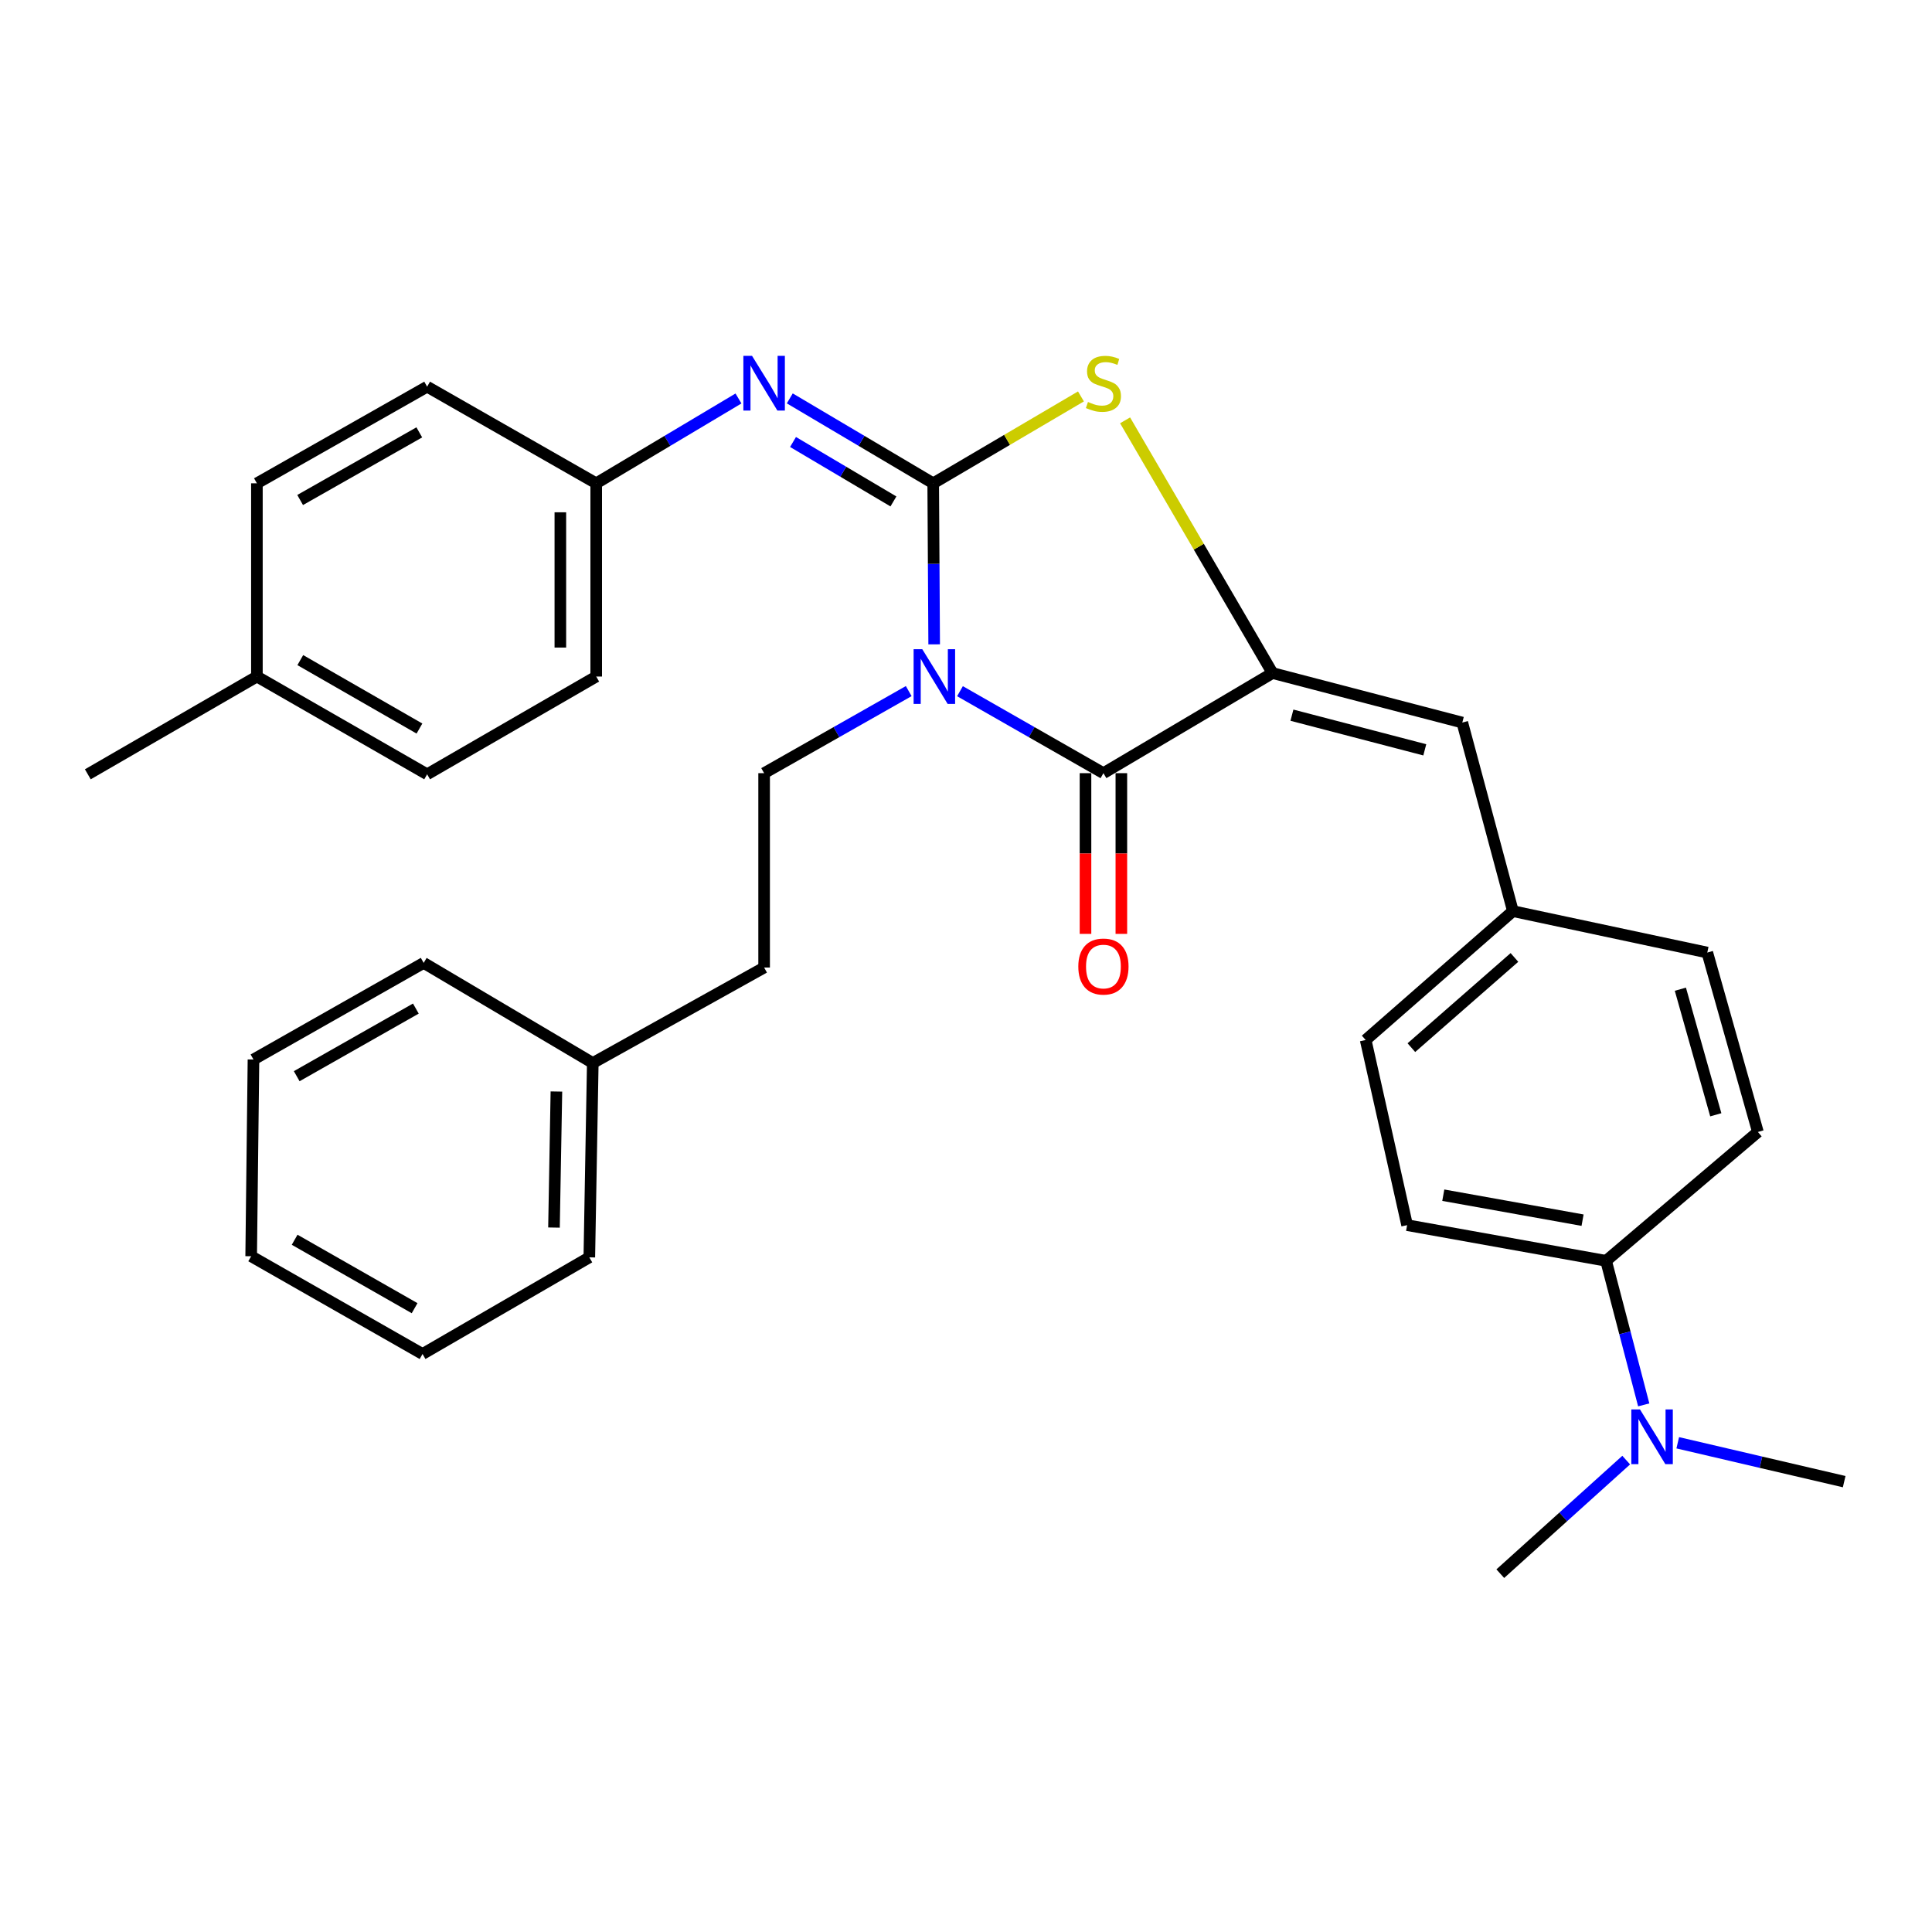 <?xml version='1.0' encoding='iso-8859-1'?>
<svg version='1.1' baseProfile='full'
              xmlns='http://www.w3.org/2000/svg'
                      xmlns:rdkit='http://www.rdkit.org/xml'
                      xmlns:xlink='http://www.w3.org/1999/xlink'
                  xml:space='preserve'
width='1000px' height='1000px' viewBox='0 0 1000 1000'>
<!-- END OF HEADER -->
<rect style='opacity:1.0;fill:#FFFFFF;stroke:none' width='1000' height='1000' x='0' y='0'> </rect>
<path class='bond-0' d='M 483.525,333.517 L 483.276,291.839' style='fill:none;fill-rule:evenodd;stroke:#0000FF;stroke-width:6px;stroke-linecap:butt;stroke-linejoin:miter;stroke-opacity:1' />
<path class='bond-0' d='M 483.276,291.839 L 483.026,250.161' style='fill:none;fill-rule:evenodd;stroke:#000000;stroke-width:6px;stroke-linecap:butt;stroke-linejoin:miter;stroke-opacity:1' />
<path class='bond-1' d='M 496.884,357.756 L 534.008,378.974' style='fill:none;fill-rule:evenodd;stroke:#0000FF;stroke-width:6px;stroke-linecap:butt;stroke-linejoin:miter;stroke-opacity:1' />
<path class='bond-1' d='M 534.008,378.974 L 571.133,400.191' style='fill:none;fill-rule:evenodd;stroke:#000000;stroke-width:6px;stroke-linecap:butt;stroke-linejoin:miter;stroke-opacity:1' />
<path class='bond-6' d='M 470.351,357.711 L 432.93,378.951' style='fill:none;fill-rule:evenodd;stroke:#0000FF;stroke-width:6px;stroke-linecap:butt;stroke-linejoin:miter;stroke-opacity:1' />
<path class='bond-6' d='M 432.93,378.951 L 395.508,400.191' style='fill:none;fill-rule:evenodd;stroke:#000000;stroke-width:6px;stroke-linecap:butt;stroke-linejoin:miter;stroke-opacity:1' />
<path class='bond-3' d='M 483.026,250.161 L 521.262,227.673' style='fill:none;fill-rule:evenodd;stroke:#000000;stroke-width:6px;stroke-linecap:butt;stroke-linejoin:miter;stroke-opacity:1' />
<path class='bond-3' d='M 521.262,227.673 L 559.497,205.186' style='fill:none;fill-rule:evenodd;stroke:#CCCC00;stroke-width:6px;stroke-linecap:butt;stroke-linejoin:miter;stroke-opacity:1' />
<path class='bond-4' d='M 483.026,250.161 L 445.908,228.184' style='fill:none;fill-rule:evenodd;stroke:#000000;stroke-width:6px;stroke-linecap:butt;stroke-linejoin:miter;stroke-opacity:1' />
<path class='bond-4' d='M 445.908,228.184 L 408.791,206.207' style='fill:none;fill-rule:evenodd;stroke:#0000FF;stroke-width:6px;stroke-linecap:butt;stroke-linejoin:miter;stroke-opacity:1' />
<path class='bond-4' d='M 462.434,259.54 L 436.452,244.156' style='fill:none;fill-rule:evenodd;stroke:#000000;stroke-width:6px;stroke-linecap:butt;stroke-linejoin:miter;stroke-opacity:1' />
<path class='bond-4' d='M 436.452,244.156 L 410.469,228.772' style='fill:none;fill-rule:evenodd;stroke:#0000FF;stroke-width:6px;stroke-linecap:butt;stroke-linejoin:miter;stroke-opacity:1' />
<path class='bond-2' d='M 571.133,400.191 L 658.651,348.373' style='fill:none;fill-rule:evenodd;stroke:#000000;stroke-width:6px;stroke-linecap:butt;stroke-linejoin:miter;stroke-opacity:1' />
<path class='bond-7' d='M 561.852,400.191 L 561.852,441.784' style='fill:none;fill-rule:evenodd;stroke:#000000;stroke-width:6px;stroke-linecap:butt;stroke-linejoin:miter;stroke-opacity:1' />
<path class='bond-7' d='M 561.852,441.784 L 561.852,483.377' style='fill:none;fill-rule:evenodd;stroke:#FF0000;stroke-width:6px;stroke-linecap:butt;stroke-linejoin:miter;stroke-opacity:1' />
<path class='bond-7' d='M 580.413,400.191 L 580.413,441.784' style='fill:none;fill-rule:evenodd;stroke:#000000;stroke-width:6px;stroke-linecap:butt;stroke-linejoin:miter;stroke-opacity:1' />
<path class='bond-7' d='M 580.413,441.784 L 580.413,483.377' style='fill:none;fill-rule:evenodd;stroke:#FF0000;stroke-width:6px;stroke-linecap:butt;stroke-linejoin:miter;stroke-opacity:1' />
<path class='bond-5' d='M 658.651,348.373 L 756.884,373.999' style='fill:none;fill-rule:evenodd;stroke:#000000;stroke-width:6px;stroke-linecap:butt;stroke-linejoin:miter;stroke-opacity:1' />
<path class='bond-5' d='M 668.701,370.178 L 737.464,388.115' style='fill:none;fill-rule:evenodd;stroke:#000000;stroke-width:6px;stroke-linecap:butt;stroke-linejoin:miter;stroke-opacity:1' />
<path class='bond-31' d='M 658.651,348.373 L 620.498,282.969' style='fill:none;fill-rule:evenodd;stroke:#000000;stroke-width:6px;stroke-linecap:butt;stroke-linejoin:miter;stroke-opacity:1' />
<path class='bond-31' d='M 620.498,282.969 L 582.346,217.565' style='fill:none;fill-rule:evenodd;stroke:#CCCC00;stroke-width:6px;stroke-linecap:butt;stroke-linejoin:miter;stroke-opacity:1' />
<path class='bond-10' d='M 382.238,206.255 L 345.418,228.208' style='fill:none;fill-rule:evenodd;stroke:#0000FF;stroke-width:6px;stroke-linecap:butt;stroke-linejoin:miter;stroke-opacity:1' />
<path class='bond-10' d='M 345.418,228.208 L 308.598,250.161' style='fill:none;fill-rule:evenodd;stroke:#000000;stroke-width:6px;stroke-linecap:butt;stroke-linejoin:miter;stroke-opacity:1' />
<path class='bond-11' d='M 756.884,373.999 L 783.076,471.602' style='fill:none;fill-rule:evenodd;stroke:#000000;stroke-width:6px;stroke-linecap:butt;stroke-linejoin:miter;stroke-opacity:1' />
<path class='bond-14' d='M 395.508,400.191 L 395.508,500.796' style='fill:none;fill-rule:evenodd;stroke:#000000;stroke-width:6px;stroke-linecap:butt;stroke-linejoin:miter;stroke-opacity:1' />
<path class='bond-8' d='M 831.306,652.6 L 728.319,634.131' style='fill:none;fill-rule:evenodd;stroke:#000000;stroke-width:6px;stroke-linecap:butt;stroke-linejoin:miter;stroke-opacity:1' />
<path class='bond-8' d='M 819.134,631.559 L 747.044,618.631' style='fill:none;fill-rule:evenodd;stroke:#000000;stroke-width:6px;stroke-linecap:butt;stroke-linejoin:miter;stroke-opacity:1' />
<path class='bond-9' d='M 831.306,652.6 L 841.048,689.881' style='fill:none;fill-rule:evenodd;stroke:#000000;stroke-width:6px;stroke-linecap:butt;stroke-linejoin:miter;stroke-opacity:1' />
<path class='bond-9' d='M 841.048,689.881 L 850.791,727.162' style='fill:none;fill-rule:evenodd;stroke:#0000FF;stroke-width:6px;stroke-linecap:butt;stroke-linejoin:miter;stroke-opacity:1' />
<path class='bond-34' d='M 831.306,652.6 L 909.884,585.901' style='fill:none;fill-rule:evenodd;stroke:#000000;stroke-width:6px;stroke-linecap:butt;stroke-linejoin:miter;stroke-opacity:1' />
<path class='bond-23' d='M 868.399,746.78 L 911.472,756.839' style='fill:none;fill-rule:evenodd;stroke:#0000FF;stroke-width:6px;stroke-linecap:butt;stroke-linejoin:miter;stroke-opacity:1' />
<path class='bond-23' d='M 911.472,756.839 L 954.545,766.898' style='fill:none;fill-rule:evenodd;stroke:#000000;stroke-width:6px;stroke-linecap:butt;stroke-linejoin:miter;stroke-opacity:1' />
<path class='bond-24' d='M 841.721,755.748 L 809.135,785.139' style='fill:none;fill-rule:evenodd;stroke:#0000FF;stroke-width:6px;stroke-linecap:butt;stroke-linejoin:miter;stroke-opacity:1' />
<path class='bond-24' d='M 809.135,785.139 L 776.549,814.53' style='fill:none;fill-rule:evenodd;stroke:#000000;stroke-width:6px;stroke-linecap:butt;stroke-linejoin:miter;stroke-opacity:1' />
<path class='bond-18' d='M 308.598,250.161 L 221.079,200.147' style='fill:none;fill-rule:evenodd;stroke:#000000;stroke-width:6px;stroke-linecap:butt;stroke-linejoin:miter;stroke-opacity:1' />
<path class='bond-19' d='M 308.598,250.161 L 308.598,350.178' style='fill:none;fill-rule:evenodd;stroke:#000000;stroke-width:6px;stroke-linecap:butt;stroke-linejoin:miter;stroke-opacity:1' />
<path class='bond-19' d='M 290.036,265.163 L 290.036,335.175' style='fill:none;fill-rule:evenodd;stroke:#000000;stroke-width:6px;stroke-linecap:butt;stroke-linejoin:miter;stroke-opacity:1' />
<path class='bond-15' d='M 783.076,471.602 L 883.691,493.041' style='fill:none;fill-rule:evenodd;stroke:#000000;stroke-width:6px;stroke-linecap:butt;stroke-linejoin:miter;stroke-opacity:1' />
<path class='bond-16' d='M 783.076,471.602 L 706.87,538.301' style='fill:none;fill-rule:evenodd;stroke:#000000;stroke-width:6px;stroke-linecap:butt;stroke-linejoin:miter;stroke-opacity:1' />
<path class='bond-16' d='M 783.87,495.574 L 730.526,542.263' style='fill:none;fill-rule:evenodd;stroke:#000000;stroke-width:6px;stroke-linecap:butt;stroke-linejoin:miter;stroke-opacity:1' />
<path class='bond-12' d='M 728.319,634.131 L 706.87,538.301' style='fill:none;fill-rule:evenodd;stroke:#000000;stroke-width:6px;stroke-linecap:butt;stroke-linejoin:miter;stroke-opacity:1' />
<path class='bond-13' d='M 909.884,585.901 L 883.691,493.041' style='fill:none;fill-rule:evenodd;stroke:#000000;stroke-width:6px;stroke-linecap:butt;stroke-linejoin:miter;stroke-opacity:1' />
<path class='bond-13' d='M 888.09,577.011 L 869.756,512.009' style='fill:none;fill-rule:evenodd;stroke:#000000;stroke-width:6px;stroke-linecap:butt;stroke-linejoin:miter;stroke-opacity:1' />
<path class='bond-22' d='M 395.508,500.796 L 306.824,550.211' style='fill:none;fill-rule:evenodd;stroke:#000000;stroke-width:6px;stroke-linecap:butt;stroke-linejoin:miter;stroke-opacity:1' />
<path class='bond-17' d='M 132.973,350.178 L 221.079,400.779' style='fill:none;fill-rule:evenodd;stroke:#000000;stroke-width:6px;stroke-linecap:butt;stroke-linejoin:miter;stroke-opacity:1' />
<path class='bond-17' d='M 155.433,341.672 L 217.108,377.093' style='fill:none;fill-rule:evenodd;stroke:#000000;stroke-width:6px;stroke-linecap:butt;stroke-linejoin:miter;stroke-opacity:1' />
<path class='bond-25' d='M 132.973,350.178 L 45.455,400.779' style='fill:none;fill-rule:evenodd;stroke:#000000;stroke-width:6px;stroke-linecap:butt;stroke-linejoin:miter;stroke-opacity:1' />
<path class='bond-32' d='M 132.973,350.178 L 132.973,250.161' style='fill:none;fill-rule:evenodd;stroke:#000000;stroke-width:6px;stroke-linecap:butt;stroke-linejoin:miter;stroke-opacity:1' />
<path class='bond-20' d='M 221.079,200.147 L 132.973,250.161' style='fill:none;fill-rule:evenodd;stroke:#000000;stroke-width:6px;stroke-linecap:butt;stroke-linejoin:miter;stroke-opacity:1' />
<path class='bond-20' d='M 217.027,223.792 L 155.352,258.801' style='fill:none;fill-rule:evenodd;stroke:#000000;stroke-width:6px;stroke-linecap:butt;stroke-linejoin:miter;stroke-opacity:1' />
<path class='bond-21' d='M 308.598,350.178 L 221.079,400.779' style='fill:none;fill-rule:evenodd;stroke:#000000;stroke-width:6px;stroke-linecap:butt;stroke-linejoin:miter;stroke-opacity:1' />
<path class='bond-26' d='M 306.824,550.211 L 305.03,650.805' style='fill:none;fill-rule:evenodd;stroke:#000000;stroke-width:6px;stroke-linecap:butt;stroke-linejoin:miter;stroke-opacity:1' />
<path class='bond-26' d='M 287.996,564.969 L 286.74,635.385' style='fill:none;fill-rule:evenodd;stroke:#000000;stroke-width:6px;stroke-linecap:butt;stroke-linejoin:miter;stroke-opacity:1' />
<path class='bond-27' d='M 306.824,550.211 L 219.295,498.393' style='fill:none;fill-rule:evenodd;stroke:#000000;stroke-width:6px;stroke-linecap:butt;stroke-linejoin:miter;stroke-opacity:1' />
<path class='bond-29' d='M 305.03,650.805 L 218.708,700.829' style='fill:none;fill-rule:evenodd;stroke:#000000;stroke-width:6px;stroke-linecap:butt;stroke-linejoin:miter;stroke-opacity:1' />
<path class='bond-28' d='M 219.295,498.393 L 131.199,548.396' style='fill:none;fill-rule:evenodd;stroke:#000000;stroke-width:6px;stroke-linecap:butt;stroke-linejoin:miter;stroke-opacity:1' />
<path class='bond-28' d='M 215.243,522.036 L 153.576,557.038' style='fill:none;fill-rule:evenodd;stroke:#000000;stroke-width:6px;stroke-linecap:butt;stroke-linejoin:miter;stroke-opacity:1' />
<path class='bond-30' d='M 131.199,548.396 L 130.003,650.228' style='fill:none;fill-rule:evenodd;stroke:#000000;stroke-width:6px;stroke-linecap:butt;stroke-linejoin:miter;stroke-opacity:1' />
<path class='bond-33' d='M 218.708,700.829 L 130.003,650.228' style='fill:none;fill-rule:evenodd;stroke:#000000;stroke-width:6px;stroke-linecap:butt;stroke-linejoin:miter;stroke-opacity:1' />
<path class='bond-33' d='M 214.599,677.116 L 152.506,641.695' style='fill:none;fill-rule:evenodd;stroke:#000000;stroke-width:6px;stroke-linecap:butt;stroke-linejoin:miter;stroke-opacity:1' />
<path  class='atom-0' d='M 477.364 336.018
L 486.644 351.018
Q 487.564 352.498, 489.044 355.178
Q 490.524 357.858, 490.604 358.018
L 490.604 336.018
L 494.364 336.018
L 494.364 364.338
L 490.484 364.338
L 480.524 347.938
Q 479.364 346.018, 478.124 343.818
Q 476.924 341.618, 476.564 340.938
L 476.564 364.338
L 472.884 364.338
L 472.884 336.018
L 477.364 336.018
' fill='#0000FF'/>
<path  class='atom-4' d='M 563.133 208.063
Q 563.453 208.183, 564.773 208.743
Q 566.093 209.303, 567.533 209.663
Q 569.013 209.983, 570.453 209.983
Q 573.133 209.983, 574.693 208.703
Q 576.253 207.383, 576.253 205.103
Q 576.253 203.543, 575.453 202.583
Q 574.693 201.623, 573.493 201.103
Q 572.293 200.583, 570.293 199.983
Q 567.773 199.223, 566.253 198.503
Q 564.773 197.783, 563.693 196.263
Q 562.653 194.743, 562.653 192.183
Q 562.653 188.623, 565.053 186.423
Q 567.493 184.223, 572.293 184.223
Q 575.573 184.223, 579.293 185.783
L 578.373 188.863
Q 574.973 187.463, 572.413 187.463
Q 569.653 187.463, 568.133 188.623
Q 566.613 189.743, 566.653 191.703
Q 566.653 193.223, 567.413 194.143
Q 568.213 195.063, 569.333 195.583
Q 570.493 196.103, 572.413 196.703
Q 574.973 197.503, 576.493 198.303
Q 578.013 199.103, 579.093 200.743
Q 580.213 202.343, 580.213 205.103
Q 580.213 209.023, 577.573 211.143
Q 574.973 213.223, 570.613 213.223
Q 568.093 213.223, 566.173 212.663
Q 564.293 212.143, 562.053 211.223
L 563.133 208.063
' fill='#CCCC00'/>
<path  class='atom-5' d='M 389.248 184.183
L 398.528 199.183
Q 399.448 200.663, 400.928 203.343
Q 402.408 206.023, 402.488 206.183
L 402.488 184.183
L 406.248 184.183
L 406.248 212.503
L 402.368 212.503
L 392.408 196.103
Q 391.248 194.183, 390.008 191.983
Q 388.808 189.783, 388.448 189.103
L 388.448 212.503
L 384.768 212.503
L 384.768 184.183
L 389.248 184.183
' fill='#0000FF'/>
<path  class='atom-8' d='M 558.133 500.278
Q 558.133 493.478, 561.493 489.678
Q 564.853 485.878, 571.133 485.878
Q 577.413 485.878, 580.773 489.678
Q 584.133 493.478, 584.133 500.278
Q 584.133 507.158, 580.733 511.078
Q 577.333 514.958, 571.133 514.958
Q 564.893 514.958, 561.493 511.078
Q 558.133 507.198, 558.133 500.278
M 571.133 511.758
Q 575.453 511.758, 577.773 508.878
Q 580.133 505.958, 580.133 500.278
Q 580.133 494.718, 577.773 491.918
Q 575.453 489.078, 571.133 489.078
Q 566.813 489.078, 564.453 491.878
Q 562.133 494.678, 562.133 500.278
Q 562.133 505.998, 564.453 508.878
Q 566.813 511.758, 571.133 511.758
' fill='#FF0000'/>
<path  class='atom-10' d='M 848.846 729.516
L 858.126 744.516
Q 859.046 745.996, 860.526 748.676
Q 862.006 751.356, 862.086 751.516
L 862.086 729.516
L 865.846 729.516
L 865.846 757.836
L 861.966 757.836
L 852.006 741.436
Q 850.846 739.516, 849.606 737.316
Q 848.406 735.116, 848.046 734.436
L 848.046 757.836
L 844.366 757.836
L 844.366 729.516
L 848.846 729.516
' fill='#0000FF'/>
</svg>
